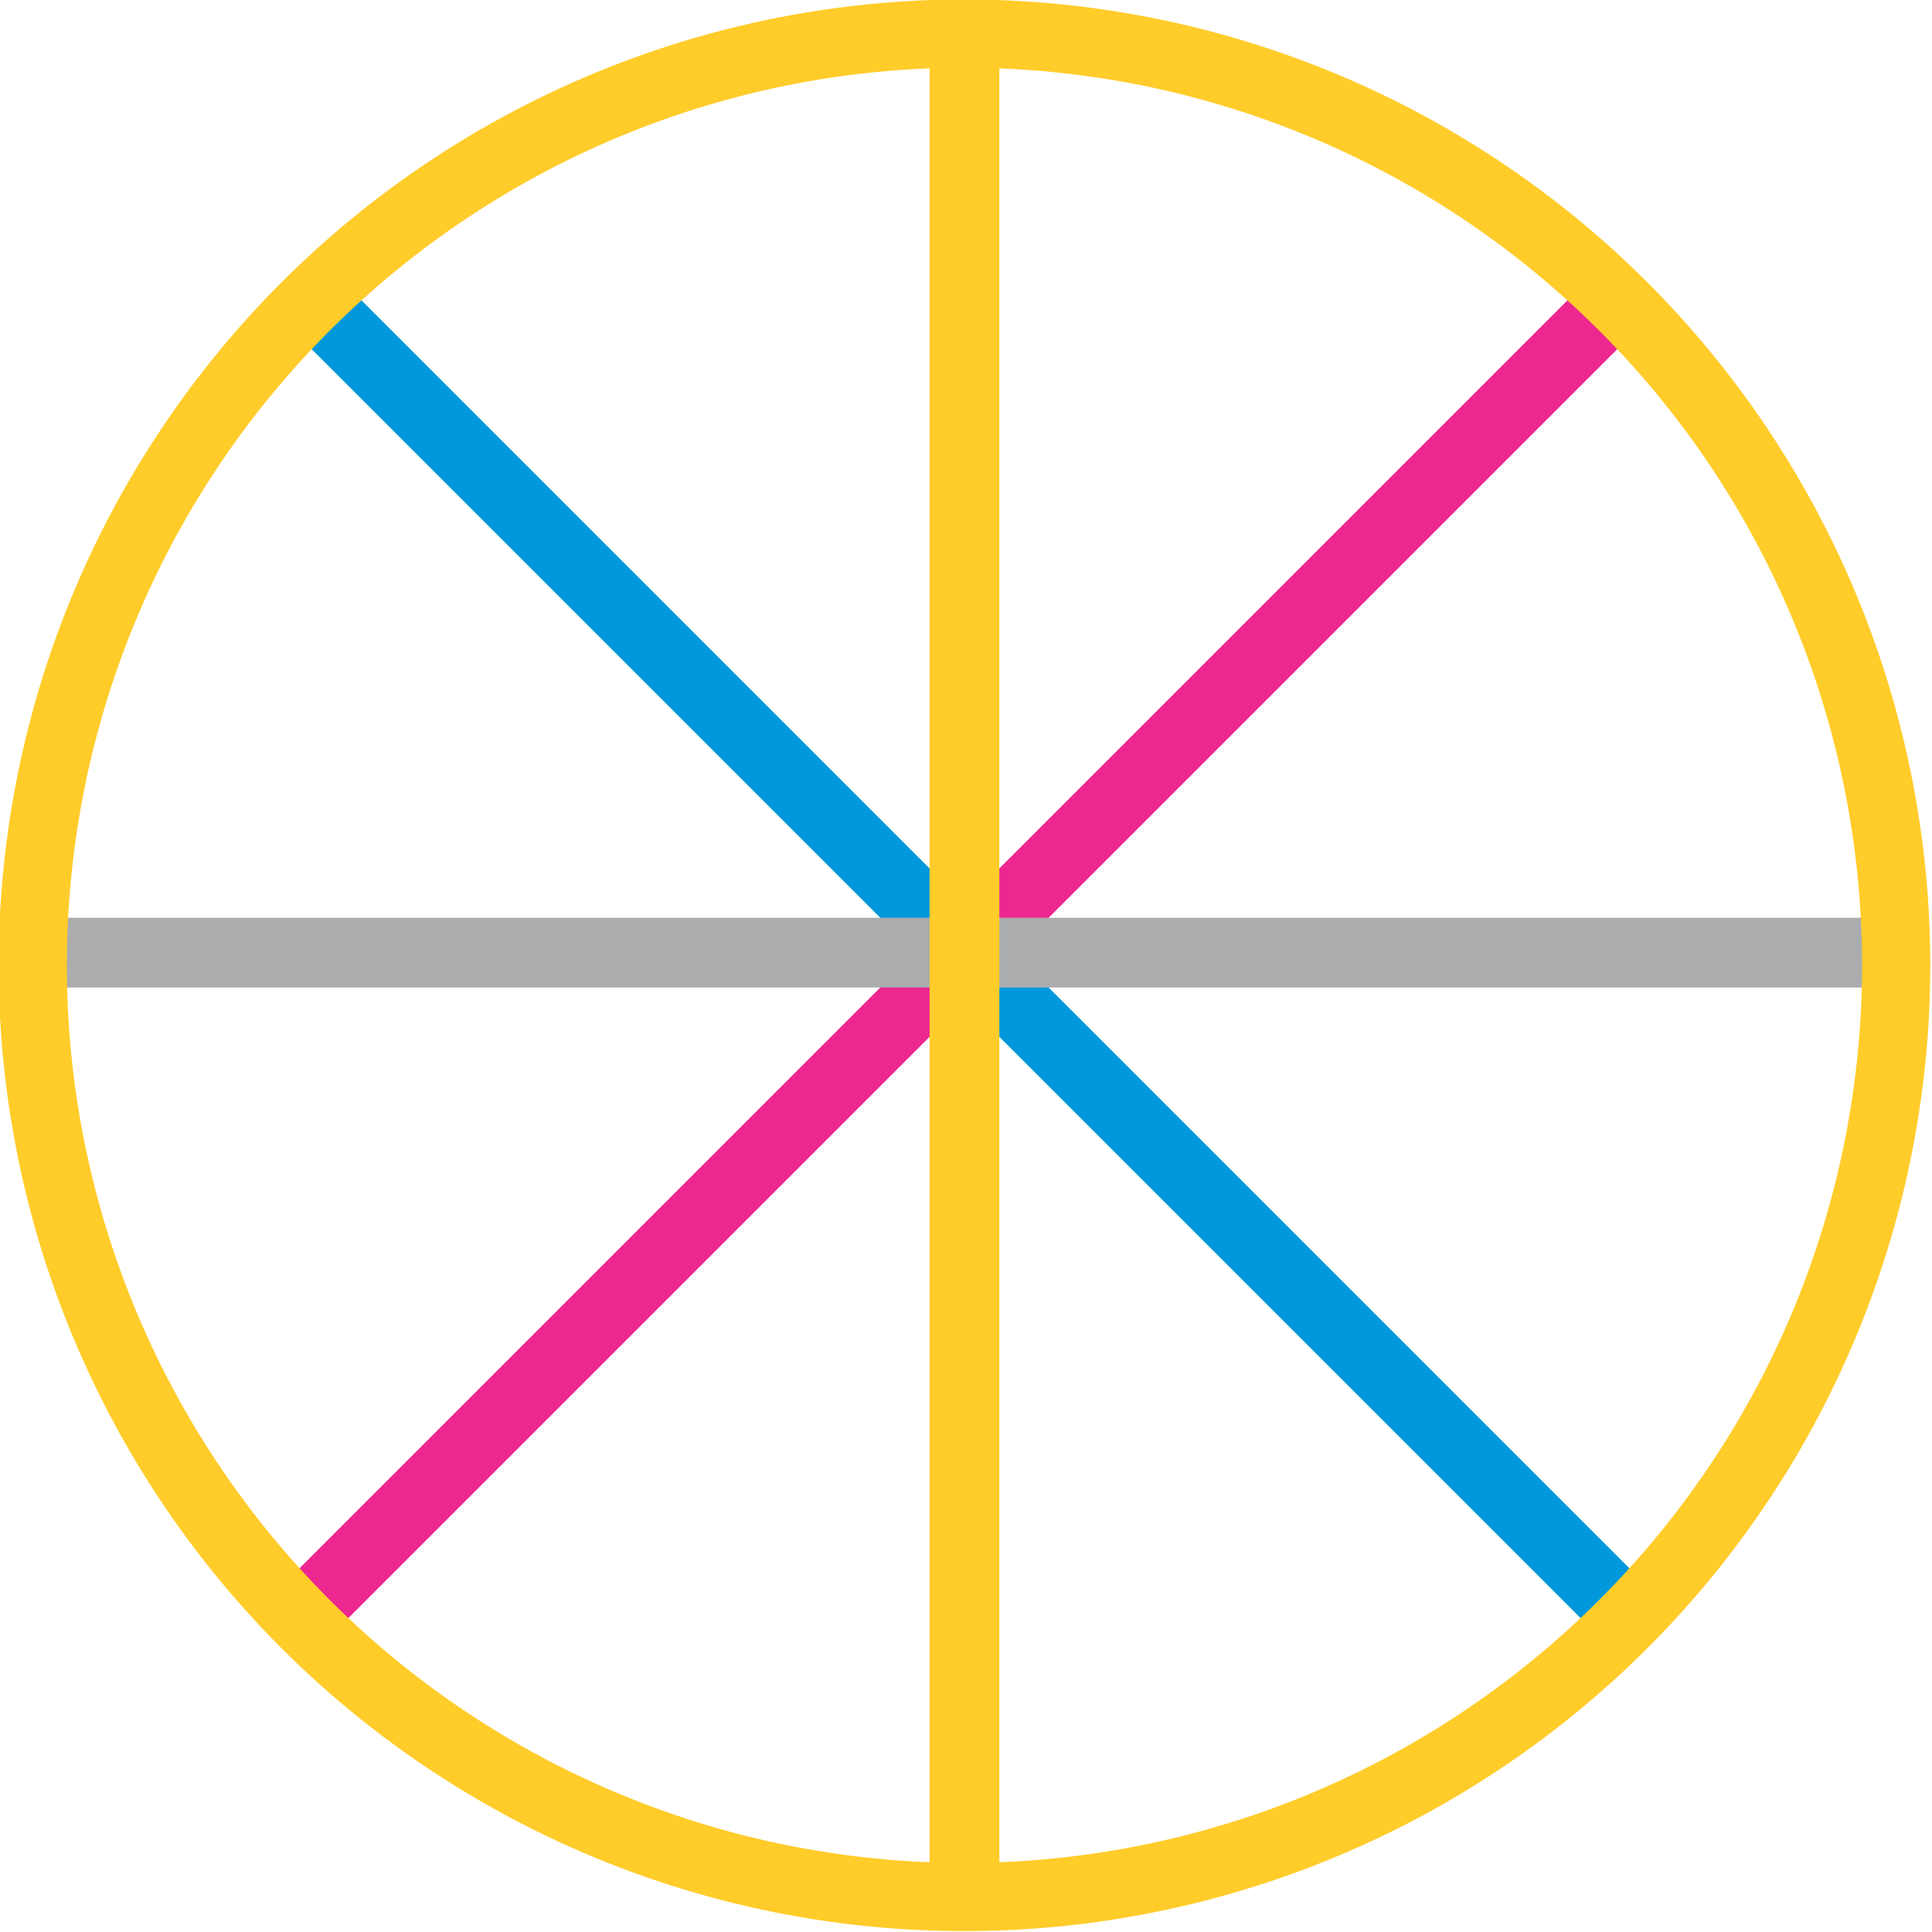 <?xml version="1.0" encoding="UTF-8" standalone="no"?> <!-- Created with Inkscape (http://www.inkscape.org/) --> <svg xmlns:inkscape="http://www.inkscape.org/namespaces/inkscape" xmlns:sodipodi="http://sodipodi.sourceforge.net/DTD/sodipodi-0.dtd" xmlns="http://www.w3.org/2000/svg" xmlns:svg="http://www.w3.org/2000/svg" width="22.431mm" height="22.431mm" viewBox="0 0 22.431 22.431" version="1.1" id="svg1414" inkscape:version="1.1.1 (1:1.1+202109281949+c3084ef5ed)" sodipodi:docname="logo_adasec_colores.svg"><defs id="defs1411"><mask id="_mask_7ciPROtJZkq9WRJ1wfD0UBjVCuiVD8oR" x="-200%" y="-200%" width="400%" height="400%"><rect x="-200%" y="-200%" width="400%" height="400%" style="fill:#ffffff" id="rect382"></rect><line x1="689.004" y1="135.52" x2="940.191" y2="386.707" fill="#000000" stroke="none" id="line384"></line></mask><mask id="_mask_xXQwPote0dzmTLnFTm3qGyYA7C4l4YzJ" x="-200%" y="-200%" width="400%" height="400%"><rect x="-200%" y="-200%" width="400%" height="400%" style="fill:#ffffff" id="rect389"></rect><line x1="940.191" y1="135.52" x2="689.004" y2="386.707" fill="#000000" stroke="none" id="line391"></line></mask><mask id="_mask_0NOeIGkfMZBKGJkfL6cuQ11Jh0JjNQQz" x="-200%" y="-200%" width="400%" height="400%"><rect x="-200%" y="-200%" width="400%" height="400%" style="fill:#ffffff" id="rect396"></rect><line x1="992.213" y1="261.114" x2="636.981" y2="261.114" fill="#000000" stroke="none" id="line398"></line></mask><mask id="_mask_GGBUt6CACdpRzMQ3ZPDsiPgJjMDlJI4c" x="-200%" y="-200%" width="400%" height="400%"><rect x="-200%" y="-200%" width="400%" height="400%" style="fill:#ffffff" id="rect403"></rect><path d="m 814.597,83.498 c 98.095,0 177.616,79.521 177.616,177.616 0,98.095 -79.521,177.616 -177.616,177.616 -98.094,0 -177.616,-79.521 -177.616,-177.616 0,-98.095 79.522,-177.616 177.616,-177.616 z" fill-rule="evenodd" fill="#000000" stroke="none" id="path405"></path></mask><mask id="_mask_bpldp6SUtkgRfu7Banb8aByEkmUSznZj" x="-200%" y="-200%" width="400%" height="400%"><rect x="-200%" y="-200%" width="400%" height="400%" style="fill:#ffffff" id="rect412"></rect><line x1="814.597" y1="83.498" x2="814.597" y2="438.73" fill="#000000" stroke="none" id="line414"></line></mask><clipPath id="_clipPath_17AsCmNZXzHBuSSvDNtMGFZr2HVTCGVH"><rect x="0" y="0" width="7801" height="2745.558" transform="matrix(0.048,0,0,0.048,625.139,430.328)" id="rect423"></rect></clipPath><mask id="_mask_7ciPROtJZkq9WRJ1wfD0UBjVCuiVD8oR-8" x="-200%" y="-200%" width="400%" height="400%"><rect x="-200%" y="-200%" width="400%" height="400%" style="fill:#ffffff" id="rect382-1"></rect><line x1="689.004" y1="135.52" x2="940.191" y2="386.707" fill="#000000" stroke="none" id="line384-2"></line></mask><mask id="_mask_xXQwPote0dzmTLnFTm3qGyYA7C4l4YzJ-8" x="-200%" y="-200%" width="400%" height="400%"><rect x="-200%" y="-200%" width="400%" height="400%" style="fill:#ffffff" id="rect389-9"></rect><line x1="940.191" y1="135.52" x2="689.004" y2="386.707" fill="#000000" stroke="none" id="line391-3"></line></mask><mask id="_mask_0NOeIGkfMZBKGJkfL6cuQ11Jh0JjNQQz-6" x="-200%" y="-200%" width="400%" height="400%"><rect x="-200%" y="-200%" width="400%" height="400%" style="fill:#ffffff" id="rect396-8"></rect><line x1="992.213" y1="261.114" x2="636.981" y2="261.114" fill="#000000" stroke="none" id="line398-0"></line></mask><mask id="_mask_GGBUt6CACdpRzMQ3ZPDsiPgJjMDlJI4c-2" x="-200%" y="-200%" width="400%" height="400%"><rect x="-200%" y="-200%" width="400%" height="400%" style="fill:#ffffff" id="rect403-1"></rect><path d="m 814.597,83.498 c 98.095,0 177.616,79.521 177.616,177.616 0,98.095 -79.521,177.616 -177.616,177.616 -98.094,0 -177.616,-79.521 -177.616,-177.616 0,-98.095 79.522,-177.616 177.616,-177.616 z" fill-rule="evenodd" fill="#000000" stroke="none" id="path405-0"></path></mask><mask id="_mask_bpldp6SUtkgRfu7Banb8aByEkmUSznZj-5" x="-200%" y="-200%" width="400%" height="400%"><rect x="-200%" y="-200%" width="400%" height="400%" style="fill:#ffffff" id="rect412-1"></rect><line x1="814.597" y1="83.498" x2="814.597" y2="438.73" fill="#000000" stroke="none" id="line414-1"></line></mask><clipPath id="_clipPath_17AsCmNZXzHBuSSvDNtMGFZr2HVTCGVH-0"><rect x="0" y="0" width="7801" height="2745.558" transform="matrix(0.048,0,0,0.048,625.139,430.328)" id="rect423-8"></rect></clipPath><clipPath id="_clipPath_17AsCmNZXzHBuSSvDNtMGFZr2HVTCGVH-6"><rect x="0" y="0" width="7801" height="2745.558" transform="matrix(0.048,0,0,0.048,625.139,430.328)" id="rect423-4"></rect></clipPath><clipPath id="_clipPath_17AsCmNZXzHBuSSvDNtMGFZr2HVTCGVH-6-3"><rect x="0" y="0" width="7801" height="2745.558" transform="matrix(0.048,0,0,0.048,625.139,430.328)" id="rect423-4-6"></rect></clipPath><mask id="_mask_7ciPROtJZkq9WRJ1wfD0UBjVCuiVD8oR-9" x="-200%" y="-200%" width="400%" height="400%"><rect x="-200%" y="-200%" width="400%" height="400%" style="fill:#ffffff" id="rect382-3"></rect><line x1="689.004" y1="135.52" x2="940.191" y2="386.707" fill="#000000" stroke="none" id="line384-6"></line></mask><mask id="_mask_xXQwPote0dzmTLnFTm3qGyYA7C4l4YzJ-0" x="-200%" y="-200%" width="400%" height="400%"><rect x="-200%" y="-200%" width="400%" height="400%" style="fill:#ffffff" id="rect389-6"></rect><line x1="940.191" y1="135.52" x2="689.004" y2="386.707" fill="#000000" stroke="none" id="line391-2"></line></mask><mask id="_mask_0NOeIGkfMZBKGJkfL6cuQ11Jh0JjNQQz-61" x="-200%" y="-200%" width="400%" height="400%"><rect x="-200%" y="-200%" width="400%" height="400%" style="fill:#ffffff" id="rect396-87"></rect><line x1="992.213" y1="261.114" x2="636.981" y2="261.114" fill="#000000" stroke="none" id="line398-9"></line></mask><mask id="_mask_GGBUt6CACdpRzMQ3ZPDsiPgJjMDlJI4c-20" x="-200%" y="-200%" width="400%" height="400%"><rect x="-200%" y="-200%" width="400%" height="400%" style="fill:#ffffff" id="rect403-2"></rect><path d="m 814.597,83.498 c 98.095,0 177.616,79.521 177.616,177.616 0,98.095 -79.521,177.616 -177.616,177.616 -98.094,0 -177.616,-79.521 -177.616,-177.616 0,-98.095 79.522,-177.616 177.616,-177.616 z" fill-rule="evenodd" fill="#000000" stroke="none" id="path405-3"></path></mask><mask id="_mask_bpldp6SUtkgRfu7Banb8aByEkmUSznZj-7" x="-200%" y="-200%" width="400%" height="400%"><rect x="-200%" y="-200%" width="400%" height="400%" style="fill:#ffffff" id="rect412-5"></rect><line x1="814.597" y1="83.498" x2="814.597" y2="438.73" fill="#000000" stroke="none" id="line414-9"></line></mask><clipPath id="_clipPath_17AsCmNZXzHBuSSvDNtMGFZr2HVTCGVH-2"><rect x="0" y="0" width="7801" height="2745.558" transform="matrix(0.048,0,0,0.048,625.139,430.328)" id="rect423-2"></rect></clipPath><clipPath id="_clipPath_HcWkAHDdRPgfJyEdnSpHoKTLLQdOlqht"><rect x="0" y="0" width="5081" height="1624.783" transform="matrix(0.048,0,0,0.048,691.034,535.194)" id="rect432"></rect></clipPath><clipPath id="clipPath887"><rect x="0" y="0" width="7801" height="2745.558" transform="matrix(0.048,0,0,0.048,625.139,430.328)" id="rect885"></rect></clipPath><clipPath id="clipPath897"><rect x="0" y="0" width="5081" height="1624.783" transform="matrix(0.048,0,0,0.048,691.034,535.194)" id="rect895"></rect></clipPath><mask id="_mask_7ciPROtJZkq9WRJ1wfD0UBjVCuiVD8oR-89" x="-200%" y="-200%" width="400%" height="400%"><rect x="-200%" y="-200%" width="400%" height="400%" style="fill:#ffffff" id="rect382-7"></rect><line x1="689.004" y1="135.52" x2="940.191" y2="386.707" fill="#000000" stroke="none" id="line384-3"></line></mask><mask id="_mask_xXQwPote0dzmTLnFTm3qGyYA7C4l4YzJ-6" x="-200%" y="-200%" width="400%" height="400%"><rect x="-200%" y="-200%" width="400%" height="400%" style="fill:#ffffff" id="rect389-1"></rect><line x1="940.191" y1="135.52" x2="689.004" y2="386.707" fill="#000000" stroke="none" id="line391-29"></line></mask><mask id="_mask_0NOeIGkfMZBKGJkfL6cuQ11Jh0JjNQQz-3" x="-200%" y="-200%" width="400%" height="400%"><rect x="-200%" y="-200%" width="400%" height="400%" style="fill:#ffffff" id="rect396-1"></rect><line x1="992.213" y1="261.114" x2="636.981" y2="261.114" fill="#000000" stroke="none" id="line398-94"></line></mask><mask id="_mask_GGBUt6CACdpRzMQ3ZPDsiPgJjMDlJI4c-7" x="-200%" y="-200%" width="400%" height="400%"><rect x="-200%" y="-200%" width="400%" height="400%" style="fill:#ffffff" id="rect403-8"></rect><path d="m 814.597,83.498 c 98.095,0 177.616,79.521 177.616,177.616 0,98.095 -79.521,177.616 -177.616,177.616 -98.094,0 -177.616,-79.521 -177.616,-177.616 0,-98.095 79.522,-177.616 177.616,-177.616 z" fill-rule="evenodd" fill="#000000" stroke="none" id="path405-4"></path></mask><mask id="_mask_bpldp6SUtkgRfu7Banb8aByEkmUSznZj-50" x="-200%" y="-200%" width="400%" height="400%"><rect x="-200%" y="-200%" width="400%" height="400%" style="fill:#ffffff" id="rect412-3"></rect><line x1="814.597" y1="83.498" x2="814.597" y2="438.73" fill="#000000" stroke="none" id="line414-6"></line></mask><mask id="_mask_VGVvgMPo8E6KPdgOgy41MlXZLsuxdQMJ" x="-200%" y="-200%" width="400%" height="400%"><rect x="-200%" y="-200%" width="400%" height="400%" style="fill:#ffffff" id="rect321"></rect><line x1="1138.881" y1="59.7" x2="1207.118" y2="127.938" fill="#000000" stroke="none" id="line323"></line></mask><mask id="_mask_sUU0q5r3GbhcnmxSgx55nTa67LT2zjP6" x="-200%" y="-200%" width="400%" height="400%"><rect x="-200%" y="-200%" width="400%" height="400%" style="fill:#ffffff" id="rect328"></rect><line x1="1207.118" y1="59.7" x2="1138.881" y2="127.938" fill="#000000" stroke="none" id="line330"></line></mask><mask id="_mask_GJ5xqUmsyNyzz6sWUMbgOAKHMncaWLiz" x="-200%" y="-200%" width="400%" height="400%"><rect x="-200%" y="-200%" width="400%" height="400%" style="fill:#ffffff" id="rect335"></rect><line x1="1221.251" y1="93.819" x2="1124.748" y2="93.819" fill="#000000" stroke="none" id="line337"></line></mask><mask id="_mask_YRFghzyR6QyiDd8368DIUZZJYTv7vbQG" x="-200%" y="-200%" width="400%" height="400%"><rect x="-200%" y="-200%" width="400%" height="400%" style="fill:#ffffff" id="rect342"></rect><path d="m 1172.999,45.568 c 26.649,0 48.252,21.603 48.252,48.251 0,26.649 -21.603,48.251 -48.252,48.251 -26.648,0 -48.251,-21.602 -48.251,-48.251 0,-26.648 21.603,-48.251 48.251,-48.251 z" fill-rule="evenodd" fill="#000000" stroke="none" id="path344"></path></mask><mask id="_mask_SqkuFwmFVsJSJoukVNwKwp227QRHEJ69" x="-200%" y="-200%" width="400%" height="400%"><rect x="-200%" y="-200%" width="400%" height="400%" style="fill:#ffffff" id="rect351"></rect><line x1="1172.999" y1="45.568" x2="1172.999" y2="142.07" fill="#000000" stroke="none" id="line353"></line></mask><mask id="_mask_7ciPROtJZkq9WRJ1wfD0UBjVCuiVD8oR-1" x="-200%" y="-200%" width="400%" height="400%"><rect x="-200%" y="-200%" width="400%" height="400%" style="fill:#ffffff" id="rect382-0"></rect><line x1="689.004" y1="135.52" x2="940.191" y2="386.707" fill="#000000" stroke="none" id="line384-63"></line></mask><mask id="_mask_xXQwPote0dzmTLnFTm3qGyYA7C4l4YzJ-2" x="-200%" y="-200%" width="400%" height="400%"><rect x="-200%" y="-200%" width="400%" height="400%" style="fill:#ffffff" id="rect389-0"></rect><line x1="940.191" y1="135.52" x2="689.004" y2="386.707" fill="#000000" stroke="none" id="line391-6"></line></mask><mask id="_mask_0NOeIGkfMZBKGJkfL6cuQ11Jh0JjNQQz-1" x="-200%" y="-200%" width="400%" height="400%"><rect x="-200%" y="-200%" width="400%" height="400%" style="fill:#ffffff" id="rect396-5"></rect><line x1="992.213" y1="261.114" x2="636.981" y2="261.114" fill="#000000" stroke="none" id="line398-5"></line></mask><mask id="_mask_GGBUt6CACdpRzMQ3ZPDsiPgJjMDlJI4c-4" x="-200%" y="-200%" width="400%" height="400%"><rect x="-200%" y="-200%" width="400%" height="400%" style="fill:#ffffff" id="rect403-7"></rect><path d="m 814.597,83.498 c 98.095,0 177.616,79.521 177.616,177.616 0,98.095 -79.521,177.616 -177.616,177.616 -98.094,0 -177.616,-79.521 -177.616,-177.616 0,-98.095 79.522,-177.616 177.616,-177.616 z" fill-rule="evenodd" fill="#000000" stroke="none" id="path405-6"></path></mask><mask id="_mask_bpldp6SUtkgRfu7Banb8aByEkmUSznZj-56" x="-200%" y="-200%" width="400%" height="400%"><rect x="-200%" y="-200%" width="400%" height="400%" style="fill:#ffffff" id="rect412-9"></rect><line x1="814.597" y1="83.498" x2="814.597" y2="438.73" fill="#000000" stroke="none" id="line414-3"></line></mask></defs><g id="g29072" transform="matrix(0.059,0,0,0.059,-84.448,-34.907)" style="isolation:isolate"><rect style="fill:#ed2790;fill-opacity:1;stroke:none;stroke-width:0.816" id="rect17988-3" width="13.726" height="375.133" x="1690.349" y="-782.953" transform="rotate(45)"></rect><rect style="fill:#0098db;fill-opacity:1;stroke:none;stroke-width:0.816" id="rect24351-6" width="13.726" height="375.133" x="588.523" y="1509.646" transform="rotate(-45)"></rect><rect style="fill:#aaacae;fill-opacity:1;stroke:none;stroke-width:0.816" id="rect12483-7" width="13.726" height="375.133" x="772.245" y="-1808.679" transform="rotate(90)"></rect><path id="path2781-5" style="fill:#ffcc2a;fill-opacity:1;stroke:none;stroke-width:0.75" d="m 1621.113,591.542 a 190.055,190.055 0 0 0 -190.056,190.055 190.055,190.055 0 0 0 190.056,190.056 190.055,190.055 0 0 0 190.055,-190.056 190.055,190.055 0 0 0 -190.055,-190.055 z m 0,13.425 A 176.63,176.63 0 0 1 1797.742,781.597 176.63,176.63 0 0 1 1621.113,958.228 176.63,176.63 0 0 1 1444.482,781.597 176.63,176.63 0 0 1 1621.113,604.967 Z"></path><rect style="fill:#ffcc2a;fill-opacity:1;stroke:none;stroke-width:0.816" id="rect8806-3" width="13.726" height="375.133" x="1614.249" y="593.042"></rect></g></svg> 